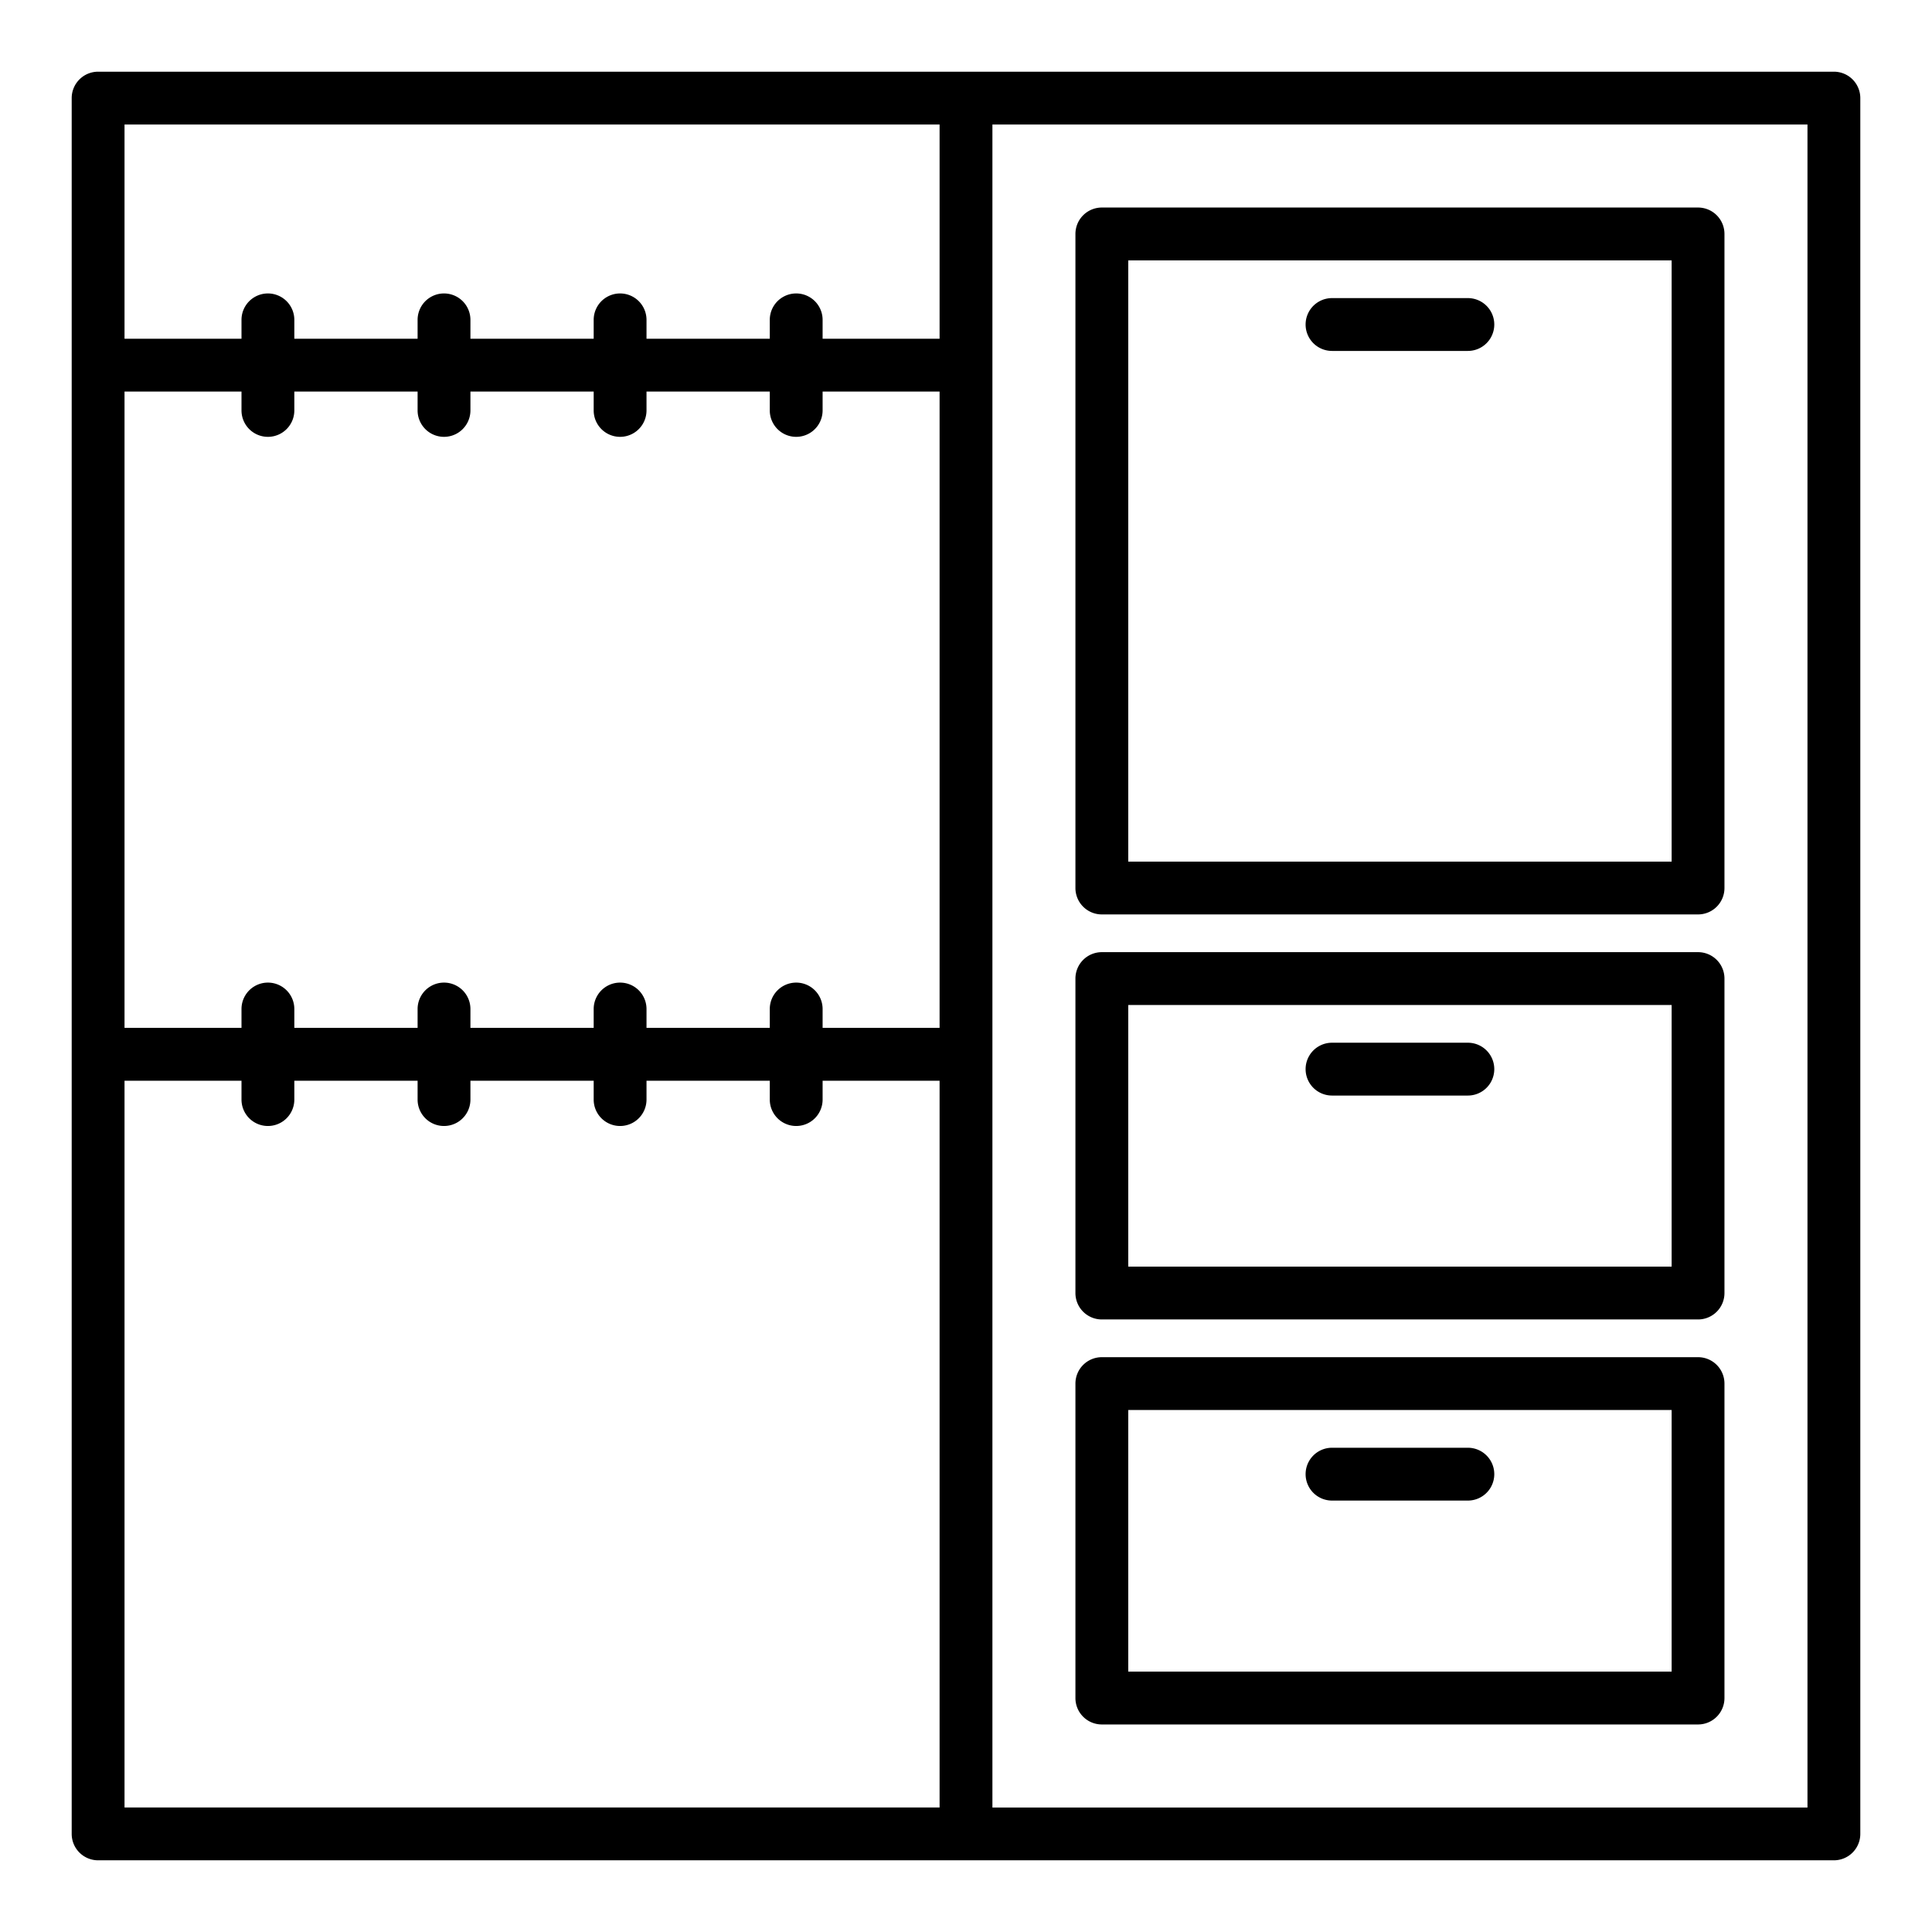 <?xml version="1.0"?>
<svg xmlns="http://www.w3.org/2000/svg" id="Layer_1" data-name="Layer 1" viewBox="0 0 128 128" width="512" height="512"><title>CLOSET</title><path d="M121.5,4.75H6.5A1.75,1.75,0,0,0,4.75,6.5v115a1.75,1.75,0,0,0,1.75,1.75h115a1.749,1.749,0,0,0,1.75-1.75V6.5A1.749,1.749,0,0,0,121.5,4.75ZM52.75,65.1A1.75,1.75,0,0,0,51,66.846V68.1H42.833v-1.25a1.75,1.75,0,0,0-3.5,0V68.1H31.167v-1.25a1.75,1.75,0,0,0-3.5,0V68.1H19.5v-1.25a1.75,1.75,0,0,0-3.5,0V68.1H8.25V25.942H16v1.25a1.75,1.75,0,0,0,3.5,0v-1.25h8.167v1.25a1.75,1.75,0,0,0,3.5,0v-1.25h8.166v1.25a1.75,1.75,0,1,0,3.5,0v-1.25H51v1.25a1.75,1.75,0,1,0,3.5,0v-1.25h7.75V68.1H54.5v-1.25A1.75,1.75,0,0,0,52.75,65.1ZM62.25,8.25V22.442H54.5v-1.25a1.75,1.75,0,0,0-3.5,0v1.25H42.833v-1.25a1.75,1.75,0,0,0-3.5,0v1.25H31.167v-1.25a1.75,1.75,0,0,0-3.5,0v1.25H19.5v-1.25a1.75,1.75,0,0,0-3.5,0v1.25H8.25V8.25ZM8.25,71.6H16v1.25a1.75,1.75,0,0,0,3.5,0V71.6h8.167v1.25a1.75,1.75,0,0,0,3.5,0V71.6h8.166v1.25a1.75,1.75,0,0,0,3.5,0V71.6H51v1.25a1.75,1.75,0,0,0,3.5,0V71.6h7.75V119.75h-54Zm111.5,48.154h-54V8.25h54Z"/><path d="M73,60.583h39.5a1.749,1.749,0,0,0,1.75-1.75V15.5a1.749,1.749,0,0,0-1.75-1.75H73a1.749,1.749,0,0,0-1.75,1.75V58.833A1.749,1.749,0,0,0,73,60.583ZM74.75,17.25h36V57.083h-36Z"/><path d="M73,114.25h39.5a1.749,1.749,0,0,0,1.75-1.75V91.667a1.749,1.749,0,0,0-1.75-1.75H73a1.749,1.749,0,0,0-1.75,1.75V112.5A1.749,1.749,0,0,0,73,114.25Zm1.75-20.833h36V110.75h-36Z"/><path d="M73,87.417h39.5a1.749,1.749,0,0,0,1.75-1.75V64.833a1.749,1.749,0,0,0-1.75-1.75H73a1.749,1.749,0,0,0-1.75,1.75V85.667A1.749,1.749,0,0,0,73,87.417Zm1.75-20.834h36V83.917h-36Z"/><path d="M97.25,19.75h-9a1.75,1.75,0,0,0,0,3.5h9a1.75,1.75,0,0,0,0-3.5Z"/><path d="M97.25,69.083h-9a1.75,1.75,0,0,0,0,3.5h9a1.75,1.75,0,0,0,0-3.5Z"/><path d="M97.25,95.917h-9a1.75,1.75,0,0,0,0,3.5h9a1.75,1.75,0,0,0,0-3.5Z"/></svg>
